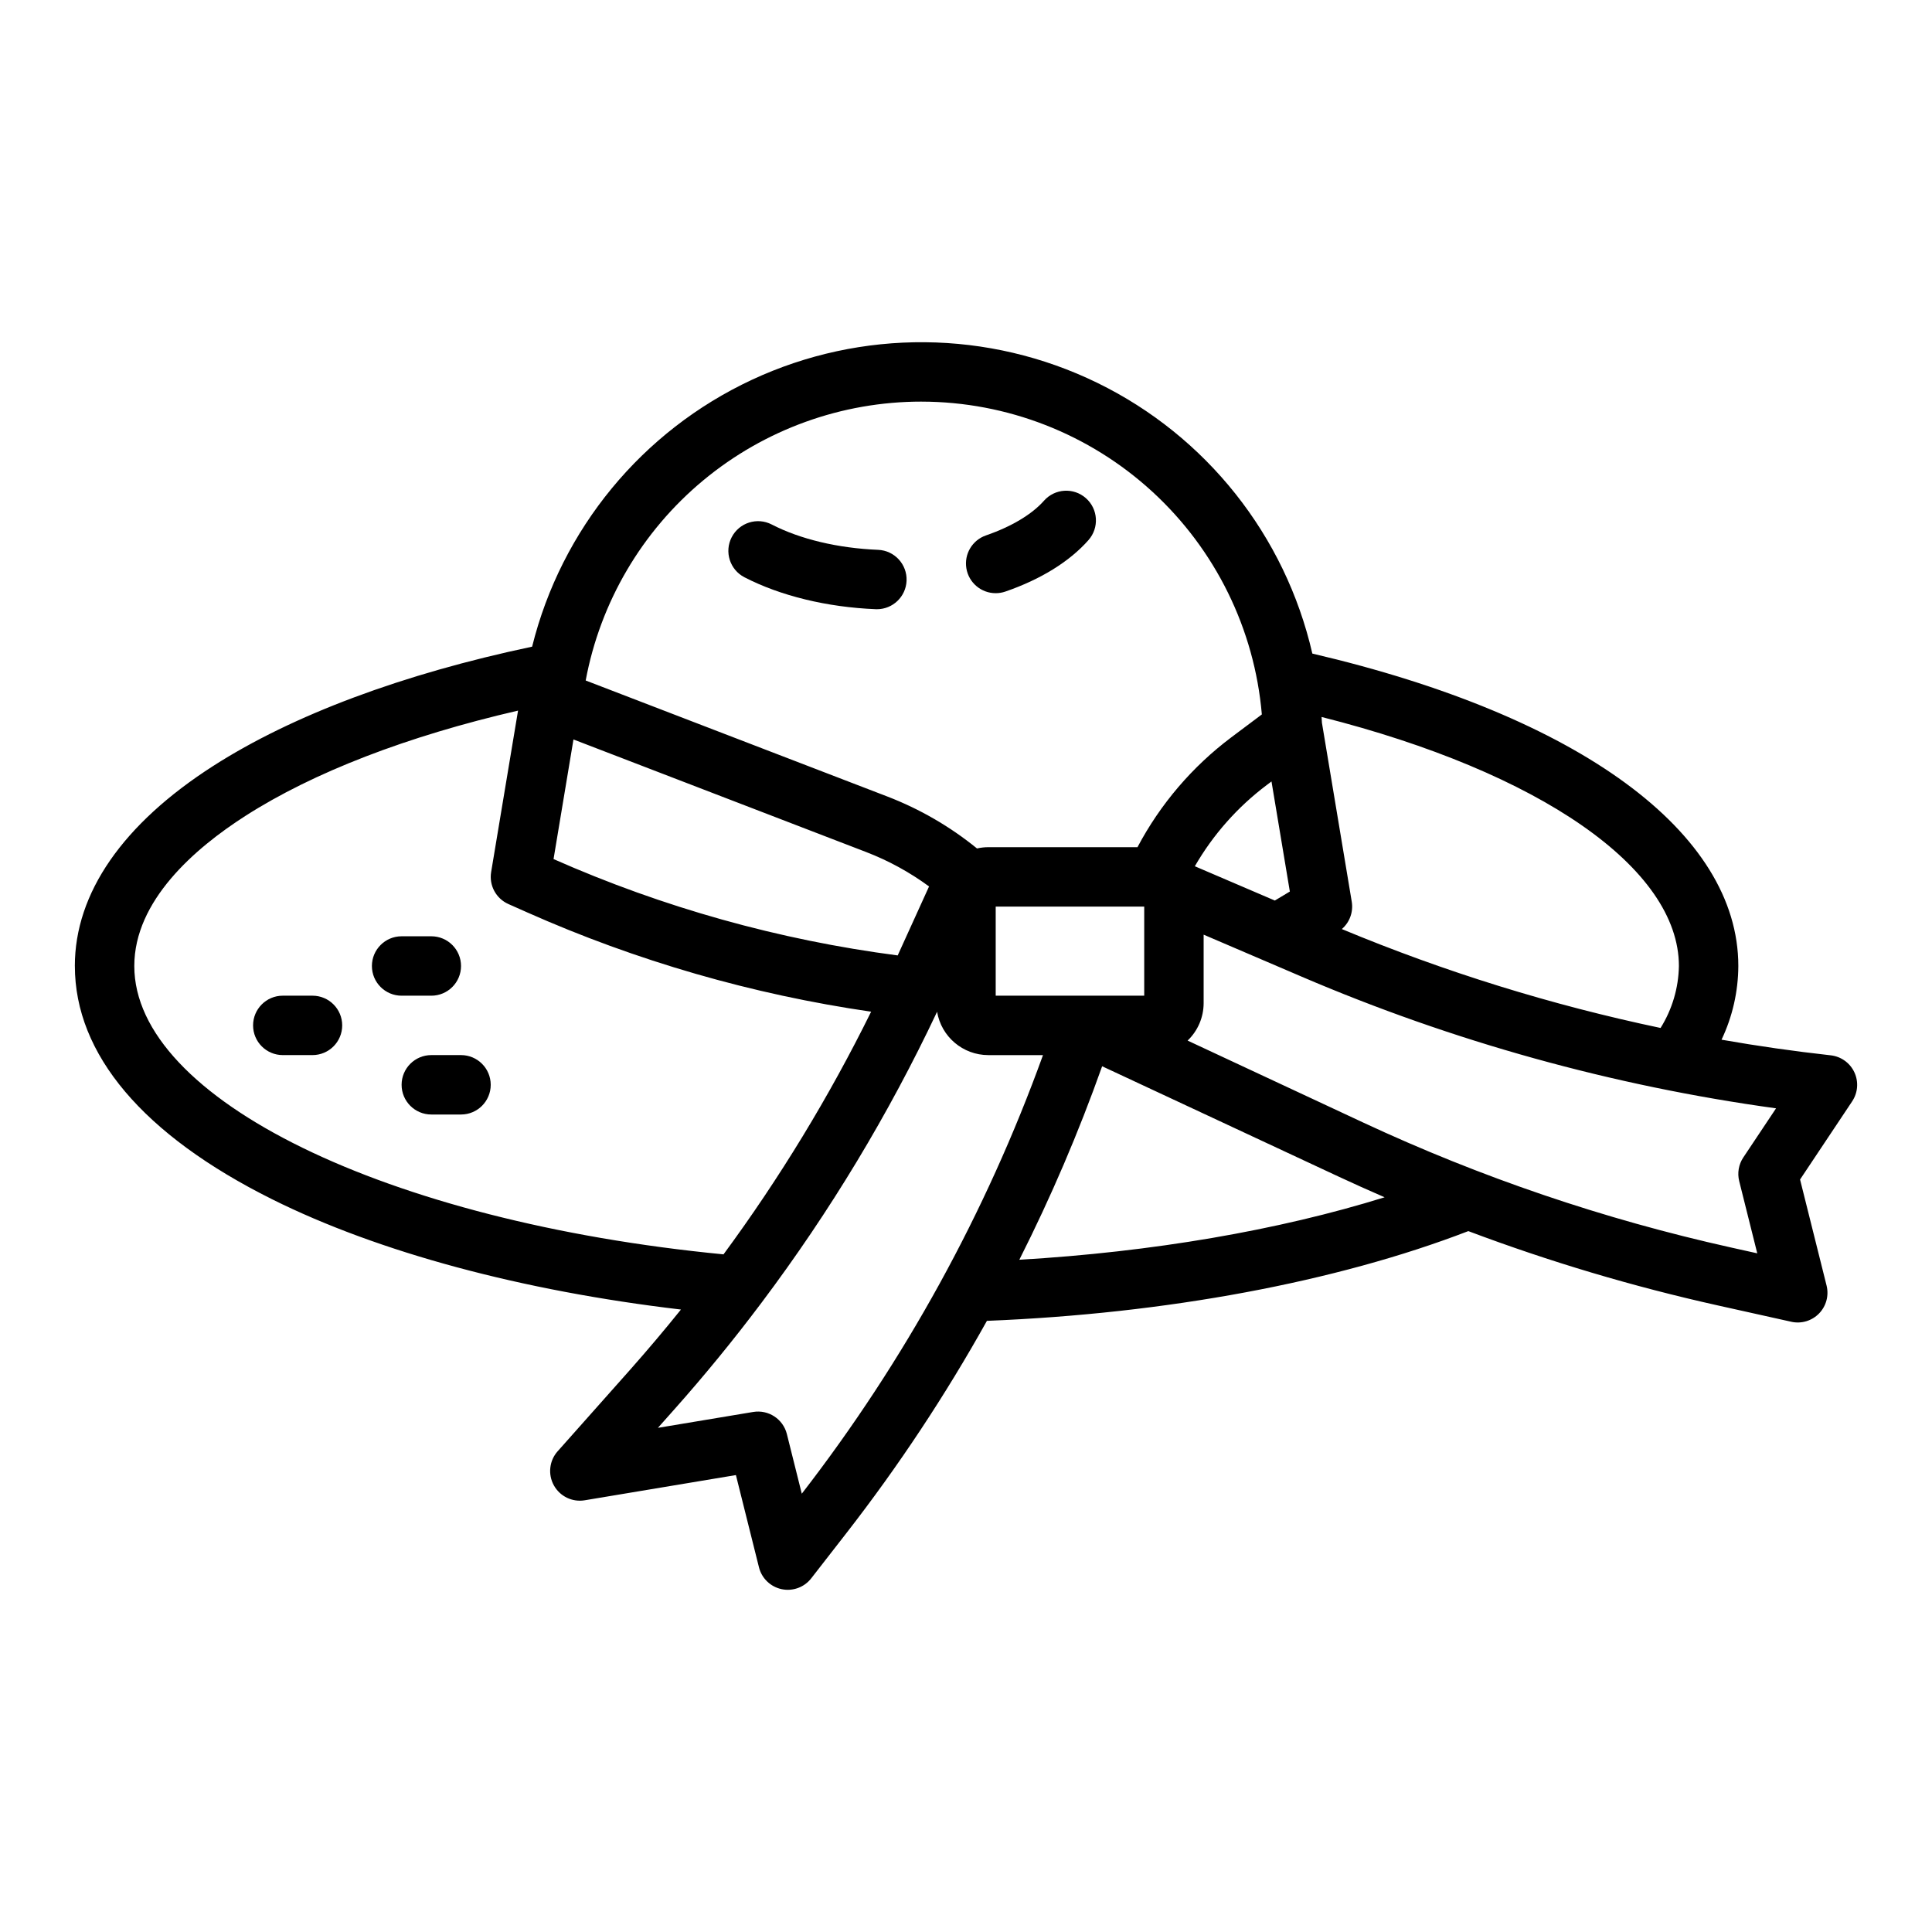 <?xml version="1.0" encoding="UTF-8"?>
<!-- Uploaded to: ICON Repo, www.svgrepo.com, Generator: ICON Repo Mixer Tools -->
<svg fill="#000000" width="800px" height="800px" version="1.1" viewBox="144 144 512 512" xmlns="http://www.w3.org/2000/svg">
 <g>
  <path d="m163.84 400c0 23.398 18.074 44.773 52.27 61.816 28.176 14.043 66.242 24.266 108.35 29.227-4.363 5.418-8.855 10.738-13.48 15.961l-19.195 21.598v-0.008c-2.219 2.496-2.625 6.117-1.008 9.039 1.613 2.922 4.891 4.508 8.184 3.957l40.062-6.68 6.109 24.438v0.004c0.73 2.922 3.066 5.168 6.012 5.793 2.949 0.621 5.992-0.492 7.84-2.871l9.254-11.898c13.848-17.805 26.32-36.641 37.305-56.34 47.527-1.898 92.613-10.309 127.58-23.781l0.004 0.004c21.547 8.109 43.641 14.691 66.113 19.691l19.469 4.328v0.004c2.664 0.594 5.445-0.234 7.352-2.191 1.906-1.953 2.66-4.754 2-7.402l-7.027-28.109 13.812-20.719h-0.004c1.527-2.285 1.746-5.203 0.586-7.691-1.16-2.492-3.535-4.195-6.266-4.5-9.699-1.078-19.344-2.457-28.938-4.141 2.902-6.106 4.418-12.773 4.449-19.527 0-35.43-42.117-66.258-112.89-82.801-7.184-31.285-28.117-57.648-56.957-71.73-28.844-14.086-62.504-14.383-91.59-0.812-29.086 13.574-50.484 39.562-58.219 70.711-34.305 7.238-63.461 18.125-84.492 31.598-24 15.375-36.691 33.715-36.691 53.035zm192.64 139.84-3.949-15.797c-0.996-3.984-4.883-6.531-8.93-5.859l-25.246 4.207 4.391-4.938c7.981-8.977 15.57-18.254 22.77-27.828 0.137-0.168 0.27-0.344 0.395-0.523l-0.004 0.004c18.043-24.02 33.602-49.812 46.43-76.98 1.117 6.625 6.848 11.477 13.566 11.488h14.5c-15.121 41.836-36.688 81.051-63.922 116.23zm51.391-131.97v-23.617h39.359v23.617zm6.266 69.977h-0.004c8.383-16.613 15.715-33.742 21.945-51.277l62.469 29.152c4.102 1.914 8.23 3.769 12.387 5.57-28.156 8.758-61.566 14.492-96.801 16.555zm174.79-77.848c-0.098 5.812-1.777 11.492-4.859 16.422-28.914-6.078-57.195-14.852-84.469-26.211 2.082-1.793 3.078-4.539 2.629-7.25l-7.871-47.23c-0.008-0.039-0.02-0.078-0.027-0.117-0.027-0.539-0.066-1.074-0.098-1.609 57.852 14.629 94.695 40.09 94.695 65.996zm25.742 37.727-8.676 13.012v-0.004c-1.23 1.848-1.625 4.125-1.086 6.277l4.785 19.133-7.035-1.562-0.004-0.004c-33.59-7.469-66.266-18.574-97.449-33.121l-46.477-21.691c2.711-2.59 4.246-6.176 4.25-9.926v-18.145l25.844 11.074h-0.004c40.199 17.23 82.527 28.988 125.85 34.953zm-133.71-86.633 4.863 29.172-3.977 2.387-21.203-9.086c4.852-8.402 11.348-15.734 19.105-21.562zm-92.762-100.66c22.68 0.027 44.527 8.559 61.227 23.906 16.699 15.348 27.039 36.395 28.977 58.992l-8.098 6.074-0.004 0.004c-10.324 7.754-18.812 17.691-24.855 29.105h-39.535c-1.008 0-2.012 0.113-2.992 0.336-7.141-5.809-15.152-10.449-23.742-13.758l-79.965-30.754h0.004c3.871-20.766 14.891-39.527 31.141-53.023 16.254-13.5 36.715-20.887 57.844-20.883zm-92.223 89.531 77.547 29.828c5.945 2.285 11.555 5.356 16.688 9.125l-8.312 18.281c-31.465-4.106-62.18-12.703-91.203-25.535zm-86.949 20.262c18.035-11.555 42.867-21.121 72.262-27.91l-7.129 42.773v0.004c-0.59 3.539 1.289 7.027 4.57 8.488l4.902 2.176h-0.004c29.062 12.918 59.762 21.785 91.234 26.352-11.125 22.547-24.215 44.066-39.121 64.309-89.328-8.656-156.15-41.199-156.15-76.414 0-17.289 16.008-31.176 29.438-39.777z"/>
  <path d="m218.94 423.61h7.871c4.348 0 7.875-3.523 7.875-7.871 0-4.348-3.527-7.871-7.875-7.871h-7.871c-4.348 0-7.871 3.523-7.871 7.871 0 4.348 3.523 7.871 7.871 7.871z"/>
  <path d="m258.3 423.61c-4.348 0-7.871 3.527-7.871 7.875 0 4.348 3.523 7.871 7.871 7.871h7.875c4.348 0 7.871-3.523 7.871-7.871 0-4.348-3.523-7.875-7.871-7.875z"/>
  <path d="m250.43 407.87h7.871c4.348 0 7.875-3.523 7.875-7.871s-3.527-7.875-7.875-7.875h-7.871c-4.348 0-7.871 3.527-7.871 7.875s3.523 7.871 7.871 7.871z"/>
  <path d="m384.25 297.9c0.176-4.344-3.199-8.008-7.543-8.188-10.641-0.438-20.656-2.82-28.195-6.719h-0.004c-3.863-1.996-8.609-0.48-10.605 3.383-1.996 3.859-0.484 8.609 3.379 10.605 9.539 4.93 21.891 7.934 34.781 8.461 0.109 0 0.219 0.008 0.328 0.008h-0.004c4.223 0 7.691-3.332 7.863-7.551z"/>
  <path d="m407.87 301.2c0.871 0 1.738-0.145 2.566-0.43 9.391-3.238 17.008-7.957 22.031-13.648h-0.004c2.875-3.262 2.566-8.234-0.695-11.109-3.262-2.879-8.234-2.566-11.113 0.695-3.176 3.598-8.629 6.859-15.352 9.176h0.004c-3.641 1.25-5.844 4.949-5.207 8.746 0.633 3.793 3.922 6.574 7.769 6.57z"/>
 </g>
</svg>